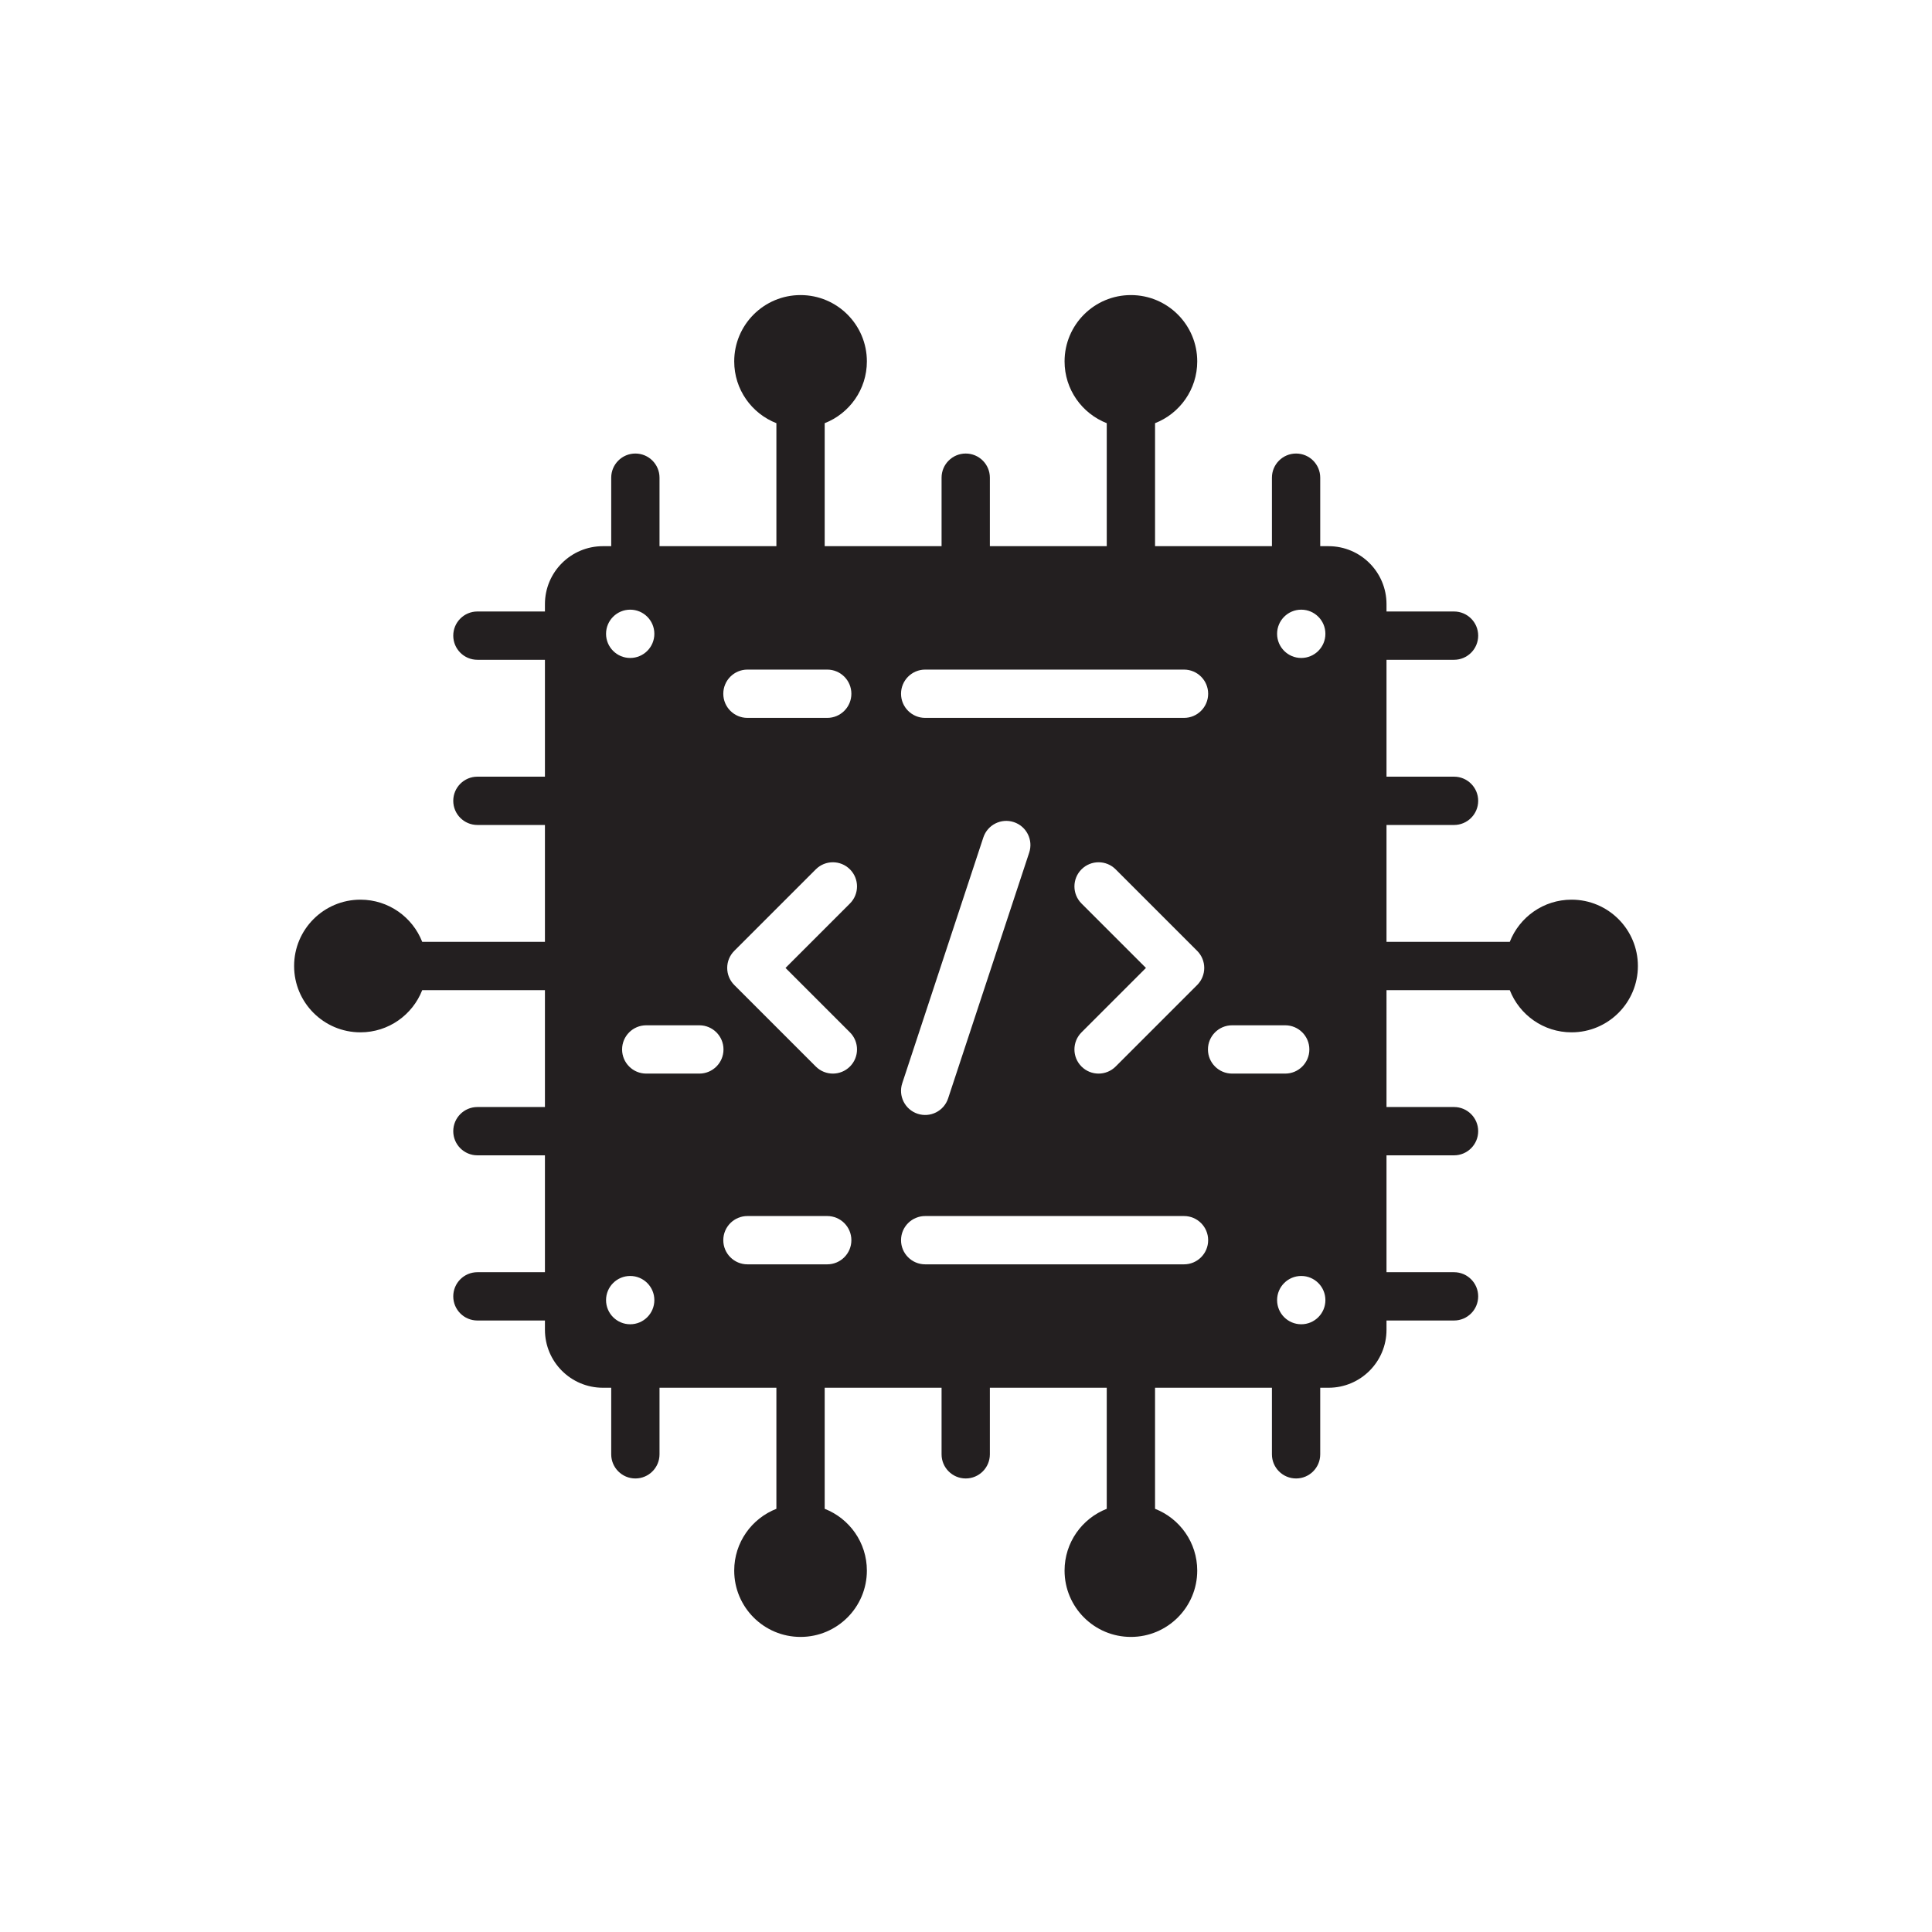 <?xml version="1.0" ?>
<svg width="800px" height="800px" viewBox="0 0 1000 1000" id="Layer_2" version="1.1" xml:space="preserve" xmlns="http://www.w3.org/2000/svg" xmlns:xlink="http://www.w3.org/1999/xlink"><path d="M813.435,465.667c-14.549,0-26.976,9.055-31.976,21.833h-63.805v-60.496h34.952  c6.903,0,12.5-5.596,12.5-12.5c0-6.904-5.597-12.5-12.5-12.5h-34.952v-60.496h34.952c6.903,0,12.5-5.596,12.5-12.5  c0-6.903-5.597-12.5-12.5-12.5h-34.952v-3.806c0-16.569-13.431-30-30-30h-4.306V247.25c0-6.904-5.596-12.5-12.5-12.5  c-6.904,0-12.5,5.596-12.5,12.5v35.452h-60.496v-63.661c12.778-5,21.834-17.426,21.834-31.976c0-18.962-15.372-34.333-34.334-34.333  c-18.962,0-34.333,15.372-34.333,34.333c0,14.55,9.055,26.977,21.833,31.976v63.661h-60.496V247.25c0-6.904-5.597-12.5-12.5-12.5  c-6.904,0-12.5,5.596-12.5,12.5v35.452h-60.496v-63.661c12.778-5,21.833-17.426,21.833-31.976c0-18.962-15.372-34.333-34.333-34.333  c-18.962,0-34.333,15.372-34.333,34.333c0,14.55,9.055,26.977,21.833,31.976v63.661h-60.496V247.25c0-6.904-5.596-12.5-12.5-12.5  c-6.904,0-12.5,5.596-12.5,12.5v35.452h-4.306c-16.569,0-30,13.431-30,30v3.806h-34.952c-6.904,0-12.5,5.597-12.5,12.5  c0,6.904,5.596,12.5,12.5,12.5h34.952v60.496h-34.952c-6.904,0-12.5,5.596-12.5,12.5c0,6.904,5.596,12.5,12.5,12.5h34.952V487.5  h-63.518c-4.999-12.778-17.426-21.833-31.976-21.833c-18.962,0-34.333,15.372-34.333,34.333c0,18.962,15.372,34.333,34.333,34.333  c14.549,0,26.977-9.055,31.976-21.833h63.518v60.496h-34.952c-6.904,0-12.5,5.596-12.5,12.5c0,6.904,5.596,12.5,12.5,12.5h34.952  v60.496h-34.952c-6.904,0-12.5,5.597-12.5,12.5l0,0c0,6.904,5.596,12.5,12.5,12.5h34.952v4.807c0,16.569,13.431,30,30,30h4.306  v34.452c0,6.903,5.596,12.5,12.5,12.5c6.904,0,12.5-5.597,12.5-12.5v-34.452h60.496v62.661  c-12.778,4.999-21.833,17.426-21.833,31.976c0,18.962,15.371,34.333,34.333,34.333c18.962,0,34.333-15.372,34.333-34.333  c0-14.55-9.055-26.977-21.833-31.976v-62.661h60.496v34.452c0,6.903,5.596,12.5,12.5,12.5c6.904,0,12.5-5.597,12.5-12.5v-34.452  h60.496v62.661c-12.778,4.999-21.833,17.426-21.833,31.976c0,18.962,15.372,34.333,34.333,34.333  c18.962,0,34.334-15.372,34.334-34.333c0-14.55-9.055-26.977-21.834-31.976v-62.661h60.496v34.452c0,6.903,5.596,12.5,12.5,12.5  c6.904,0,12.5-5.597,12.5-12.5v-34.452h4.306c16.569,0,30-13.431,30-30v-4.807h34.952c6.903,0,12.5-5.596,12.5-12.5l0,0  c0-6.903-5.597-12.5-12.5-12.5h-34.952v-60.496h34.952c6.903,0,12.5-5.596,12.5-12.5c0-6.904-5.597-12.5-12.5-12.5h-34.952V512.5  h63.805c5,12.778,17.426,21.833,31.976,21.833c18.962,0,34.333-15.372,34.333-34.333  C847.768,481.038,832.397,465.667,813.435,465.667z M478.875,346.582h133.962c6.903,0,12.5,5.596,12.5,12.5  c0,6.904-5.597,12.5-12.5,12.5H478.875c-6.904,0-12.5-5.596-12.5-12.5C466.375,352.178,471.972,346.582,478.875,346.582z   M559.785,467.649c-4.882-4.882-4.882-12.796,0-17.678c4.882-4.882,12.796-4.882,17.677,0l42.191,42.19  c4.881,4.882,4.881,12.796,0,17.678l-42.191,42.191c-4.881,4.881-12.796,4.881-17.677,0c-4.882-4.882-4.882-12.796,0-17.678  L593.137,501L559.785,467.649z M386.875,346.582h41.296c6.904,0,12.5,5.596,12.5,12.5c0,6.904-5.596,12.5-12.5,12.5h-41.296  c-6.904,0-12.5-5.596-12.5-12.5C374.375,352.178,379.972,346.582,386.875,346.582z M326.19,315.562c6.904,0,12.5,5.597,12.5,12.5  c0,6.904-5.596,12.5-12.5,12.5c-6.904,0-12.5-5.596-12.5-12.5C313.69,321.159,319.286,315.562,326.19,315.562z M326.19,660.438  c6.904,0,12.5,5.597,12.5,12.5c0,6.904-5.596,12.5-12.5,12.5c-6.904,0-12.5-5.596-12.5-12.5  C313.69,666.035,319.286,660.438,326.19,660.438z M361.979,555.691h-27.486c-6.904,0-12.5-5.596-12.5-12.5  c0-6.904,5.596-12.5,12.5-12.5h27.486c6.904,0,12.5,5.596,12.5,12.5C374.479,550.095,368.883,555.691,361.979,555.691z   M428.171,654.419h-41.296c-6.904,0-12.5-5.596-12.5-12.5c0-6.904,5.596-12.5,12.5-12.5h41.296c6.904,0,12.5,5.596,12.5,12.5  C440.671,648.822,435.075,654.419,428.171,654.419z M439.928,534.352c4.882,4.881,4.882,12.796,0,17.678  c-4.882,4.881-12.796,4.881-17.677,0l-42.191-42.191c-4.881-4.881-4.881-12.796,0-17.678l42.191-42.19  c4.881-4.882,12.796-4.882,17.677,0c4.882,4.881,4.882,12.796,0,17.678L406.577,501L439.928,534.352z M467.001,560.693  l41.969-127.219c2.163-6.556,9.231-10.117,15.787-7.955c6.556,2.163,10.117,9.231,7.955,15.787l-41.969,127.219  c-2.163,6.556-9.231,10.117-15.787,7.955C468.4,574.318,464.839,567.249,467.001,560.693z M612.838,654.419H478.875  c-6.904,0-12.5-5.596-12.5-12.5c0-6.904,5.596-12.5,12.5-12.5h133.962c6.903,0,12.5,5.596,12.5,12.5  C625.338,648.822,619.741,654.419,612.838,654.419z M625.234,543.191c0-6.904,5.596-12.5,12.5-12.5h27.486  c6.904,0,12.5,5.596,12.5,12.5c0,6.904-5.596,12.5-12.5,12.5h-27.486C630.83,555.691,625.234,550.095,625.234,543.191z   M673.523,685.438c-6.904,0-12.5-5.596-12.5-12.5c0-6.903,5.596-12.5,12.5-12.5c6.904,0,12.5,5.597,12.5,12.5  C686.023,679.842,680.427,685.438,673.523,685.438z M673.523,340.562c-6.904,0-12.5-5.596-12.5-12.5c0-6.903,5.596-12.5,12.5-12.5  c6.904,0,12.5,5.597,12.5,12.5C686.023,334.966,680.427,340.562,673.523,340.562z" style="fill:#231F20;"/></svg>